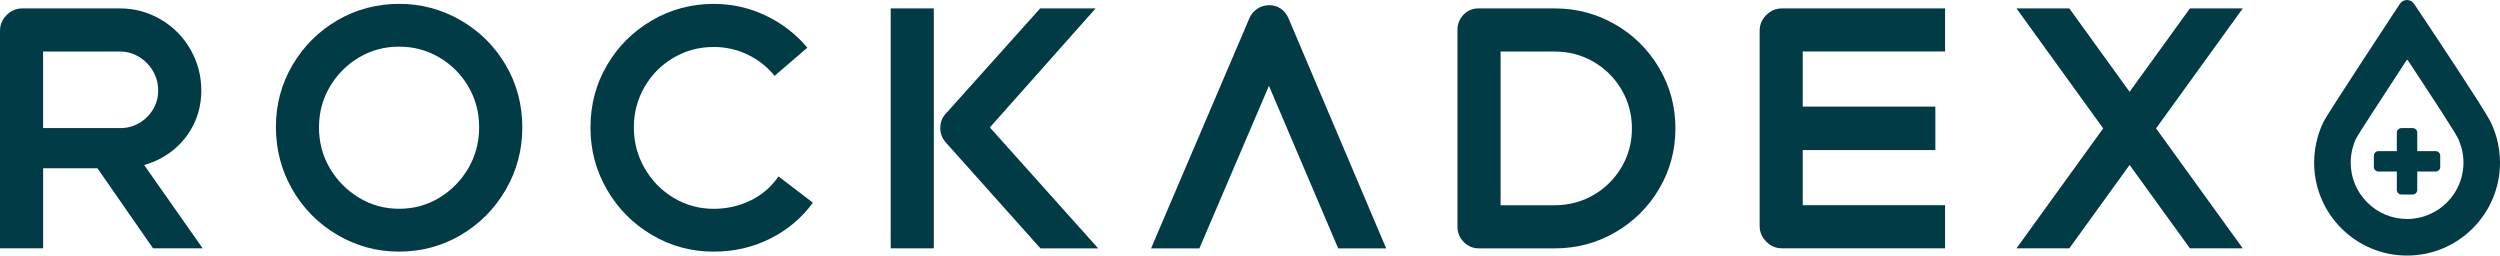 <svg xmlns="http://www.w3.org/2000/svg" fill="none" viewBox="0 0 1320 135" height="135" width="1320">
<path fill="#013B46" d="M84.99 83.542C91.544 80.001 96.748 75.09 100.563 68.81C104.378 62.529 106.296 55.506 106.296 47.758C106.296 40.01 104.378 32.771 100.563 26.1C96.728 19.428 91.524 14.146 84.892 10.272C78.279 6.398 71.079 4.441 63.312 4.441H11.798C8.609 4.441 5.83 5.615 3.502 7.944C1.154 10.291 0 13.05 0 16.239V131.124H22.773V88.844H51.456L80.822 131.124H107.02L76.107 87.122C79.198 86.262 82.172 85.068 85.029 83.542H84.99ZM22.754 27.215H63.331C66.99 27.215 70.355 28.154 73.427 30.032C76.518 31.91 78.964 34.434 80.783 37.565C82.603 40.715 83.522 44.099 83.522 47.758C83.522 51.417 82.603 54.743 80.783 57.775C78.964 60.808 76.538 63.195 73.505 64.975C70.472 66.755 67.088 67.636 63.312 67.636H22.754V27.215Z"></path>
<path fill="#013B46" d="M243.171 10.682C233.173 4.911 222.374 2.035 210.733 2.035C199.092 2.035 187.959 4.95 178.04 10.761C168.101 16.591 160.236 24.456 154.405 34.395C148.575 44.334 145.68 55.232 145.68 67.088C145.68 78.944 148.595 90.096 154.405 100.133C160.216 110.17 168.12 118.132 178.118 124.022C188.096 129.911 198.974 132.845 210.733 132.845C222.491 132.845 233.506 129.911 243.425 124.022C253.364 118.152 261.229 110.189 267.06 100.133C272.871 90.096 275.786 79.14 275.786 67.264C275.786 55.388 272.851 44.158 266.962 34.219C261.093 24.28 253.149 16.434 243.171 10.682ZM247.28 88.844C243.445 95.34 238.339 100.544 231.96 104.418C225.563 108.291 218.5 110.228 210.733 110.228C202.965 110.228 196.039 108.291 189.583 104.418C183.127 100.544 178.001 95.34 174.166 88.844C170.331 82.329 168.433 75.149 168.433 67.264C168.433 59.379 170.351 52.219 174.166 45.782C177.981 39.325 183.088 34.199 189.485 30.365C195.883 26.549 202.946 24.632 210.713 24.632C218.48 24.632 225.582 26.549 232.019 30.365C238.476 34.199 243.582 39.325 247.338 45.782C251.114 52.238 252.993 59.399 252.993 67.264C252.993 75.129 251.075 82.329 247.26 88.844H247.28Z"></path>
<path fill="#013B46" d="M396.403 105.787C390.416 108.761 383.882 110.248 376.799 110.248C369.149 110.248 362.106 108.311 355.649 104.437C349.193 100.563 344.087 95.34 340.33 88.766C336.554 82.212 334.676 75.051 334.676 67.284C334.676 59.516 336.554 52.395 340.33 45.88C344.087 39.365 349.213 34.239 355.649 30.463C362.106 26.687 369.149 24.808 376.799 24.808C383.197 24.808 389.184 26.158 394.779 28.839C400.375 31.519 405.109 35.256 408.983 40.049L426.279 25.16C420.233 17.961 412.896 12.326 404.288 8.217C395.66 4.109 386.503 2.054 376.819 2.054C365.06 2.054 354.182 4.97 344.204 10.78C334.206 16.611 326.322 24.476 320.491 34.415C314.681 44.354 311.766 55.31 311.766 67.284C311.766 79.257 314.681 90.116 320.491 100.152C326.322 110.189 334.206 118.152 344.204 124.041C354.182 129.93 365.06 132.865 376.819 132.865C387.54 132.865 397.479 130.576 406.616 126.017C415.753 121.459 423.285 115.12 429.213 107.02L411.057 93.148C407.281 98.626 402.409 102.852 396.423 105.807L396.403 105.787Z"></path>
<path fill="#013B46" d="M493.053 4.441H470.28V131.124H493.053V4.441Z"></path>
<path fill="#013B46" d="M578.473 4.441H549.204L498.864 60.593C497.259 62.529 496.457 64.877 496.457 67.616C496.457 70.355 497.318 72.644 499.02 74.816L549.361 131.143H579.843L522.655 67.284L578.473 4.461V4.441Z"></path>
<path fill="#013B46" d="M676.317 4.617C674.537 3.365 672.522 2.739 670.233 2.739C667.846 2.739 665.693 3.365 663.815 4.617C661.937 5.87 660.528 7.591 659.628 9.763L607.762 131.143H633.275L669.998 45.312L706.564 131.143H731.901L680.367 9.763C679.448 7.591 678.117 5.889 676.337 4.617H676.317Z"></path>
<path fill="#013B46" d="M852.831 12.913C843.068 7.259 832.425 4.441 820.901 4.441H780.676C777.487 4.441 774.826 5.557 772.713 7.787C770.6 10.017 769.543 12.659 769.543 15.75V119.835C769.543 122.926 770.658 125.567 772.889 127.798C775.119 130.028 777.76 131.143 780.852 131.143H820.92C832.444 131.143 843.087 128.326 852.85 122.672C862.613 117.018 870.341 109.348 876.054 99.644C881.767 89.94 884.624 79.336 884.624 67.792C884.624 56.249 881.767 45.645 876.054 35.941C870.341 26.237 862.613 18.567 852.85 12.913H852.831ZM856.176 88.238C852.518 94.459 847.587 99.37 841.366 102.97C835.144 106.57 828.316 108.37 820.901 108.37H792.317V27.215H820.901C828.316 27.215 835.144 29.015 841.366 32.615C847.587 36.215 852.518 41.126 856.176 47.347C859.835 53.569 861.654 60.397 861.654 67.812C861.654 75.227 859.835 82.055 856.176 88.277V88.238Z"></path>
<path fill="#013B46" d="M932.596 7.944C930.249 10.291 929.094 13.05 929.094 16.239V119.307C929.094 122.496 930.268 125.274 932.596 127.602C934.925 129.95 937.703 131.104 940.892 131.104H1027V108.331H951.848V79.218H1021.87V56.269H951.848V27.156H1027V4.441H940.892C937.703 4.441 934.925 5.615 932.596 7.944Z"></path>
<path fill="#013B46" d="M1184.18 4.441H1156.28L1124.43 48.482L1092.6 4.441H1064.7L1110.48 67.792L1064.7 131.124H1092.6L1124.43 87.083L1156.28 131.124H1184.18L1138.4 67.792L1184.18 4.441Z"></path>
<path fill="#013B46" d="M1318.24 72.879C1317.36 69.631 1316.17 66.56 1314.72 63.762C1311.1 56.718 1284.27 16.454 1278.93 8.452L1274.61 1.996C1273.77 0.743 1272.38 0 1270.87 0C1269.37 0 1267.96 0.763 1267.12 2.035L1262.85 8.53C1257.33 16.924 1229.69 59.027 1227.22 63.586C1225.78 66.266 1224.6 69.299 1223.6 72.899C1222.45 77.144 1221.86 81.507 1221.86 85.87C1221.86 112.928 1243.87 134.939 1270.93 134.939C1297.99 134.939 1320 112.928 1320 85.87C1320 81.507 1319.41 77.144 1318.26 72.899L1318.24 72.879ZM1270.93 115.609C1262.99 115.609 1255.51 112.517 1249.9 106.883C1244.26 101.248 1241.17 93.774 1241.17 85.85C1241.17 83.209 1241.53 80.548 1242.23 77.985C1242.84 75.794 1243.46 74.131 1244.21 72.762C1245.24 70.825 1255.4 55.134 1270.68 31.793C1270.76 31.675 1270.85 31.617 1270.99 31.617C1271.13 31.617 1271.23 31.675 1271.3 31.793C1286.15 54.214 1295.97 69.455 1297.58 72.585C1298.42 74.209 1299.1 76.029 1299.65 78.005C1300.36 80.588 1300.71 83.229 1300.71 85.87C1300.71 102.285 1287.37 115.628 1270.95 115.628L1270.93 115.609Z"></path>
<path fill="#013B46" d="M1286.04 79.785H1276.31V70.042C1276.31 68.712 1275.24 67.635 1273.91 67.635H1267.94C1266.61 67.635 1265.53 68.712 1265.53 70.042V79.785H1255.81C1254.48 79.785 1253.4 80.861 1253.4 82.192V88.159C1253.4 89.489 1254.48 90.566 1255.81 90.566H1265.53V100.289C1265.53 101.62 1266.61 102.696 1267.94 102.696H1273.91C1275.24 102.696 1276.31 101.62 1276.31 100.289V90.566H1286.04C1287.37 90.566 1288.44 89.489 1288.44 88.159V82.192C1288.44 80.861 1287.37 79.785 1286.04 79.785Z"></path>
</svg>
